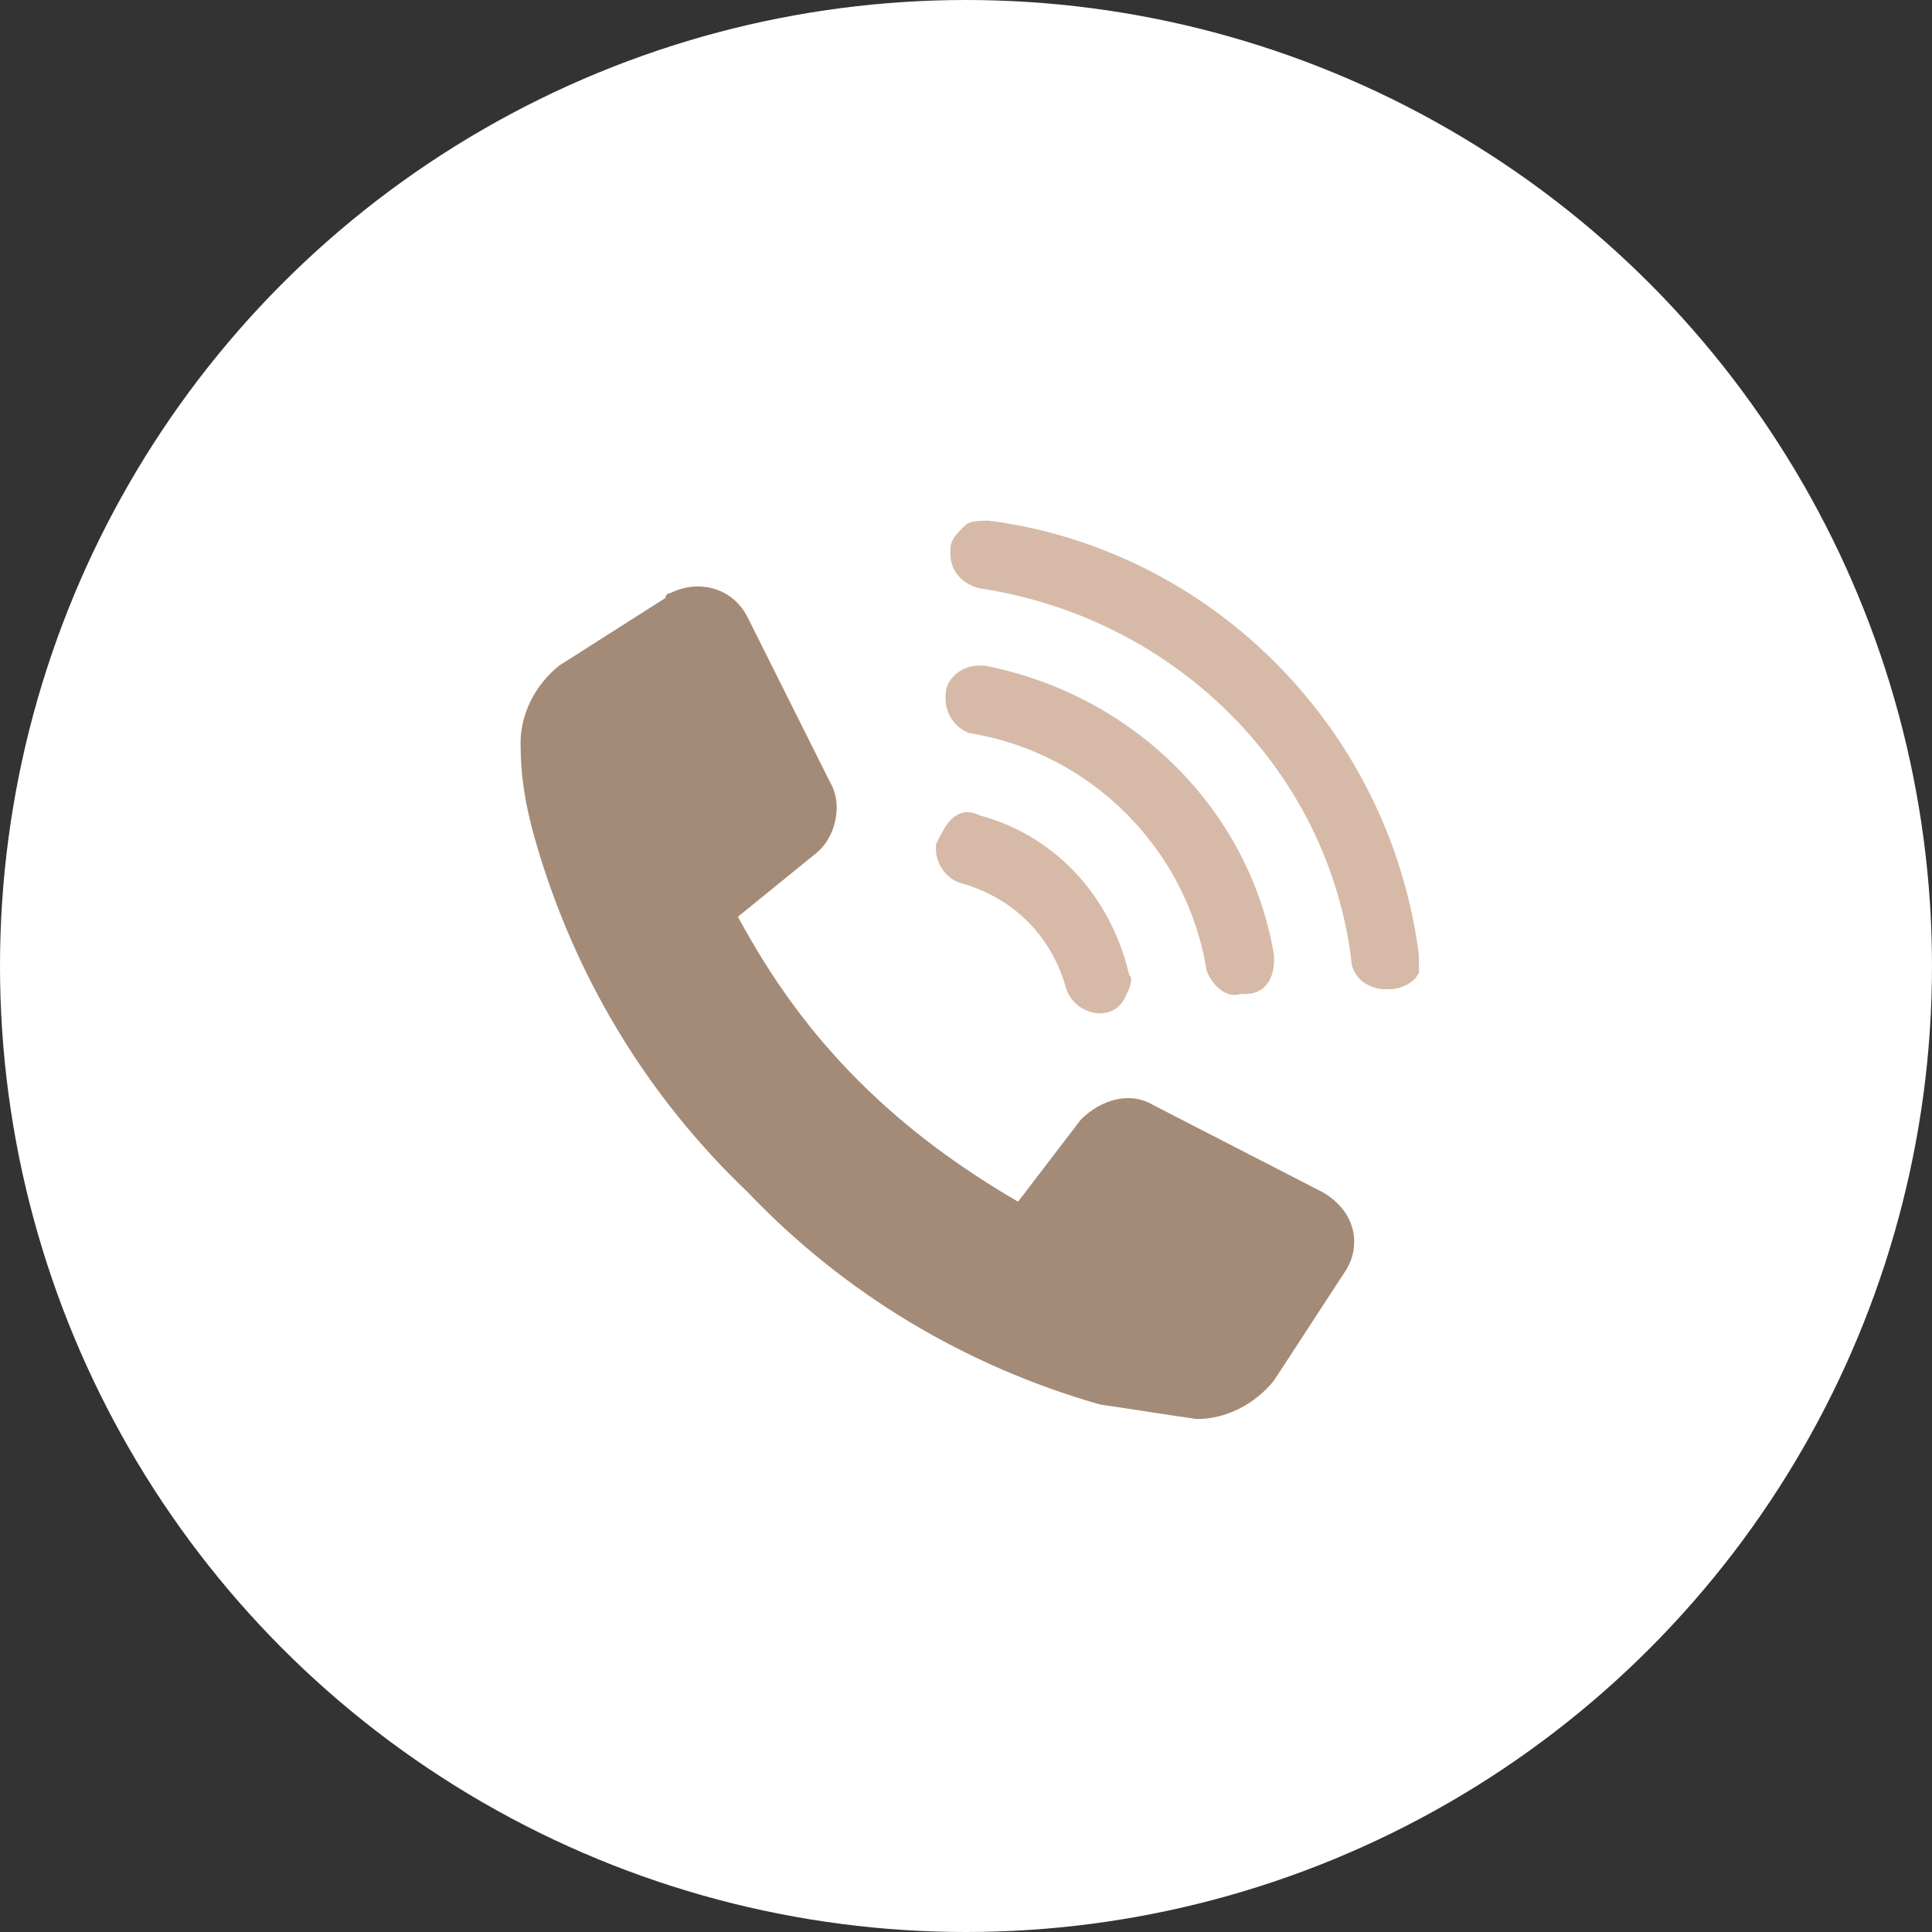 <?xml version="1.0" encoding="utf-8"?>
<!-- Generator: Adobe Illustrator 27.1.1, SVG Export Plug-In . SVG Version: 6.00 Build 0)  -->
<svg version="1.1" id="Layer_1" xmlns="http://www.w3.org/2000/svg" xmlns:xlink="http://www.w3.org/1999/xlink" x="0px" y="0px"
	 viewBox="0 0 40 40" style="enable-background:new 0 0 40 40;" xml:space="preserve">
<rect x="0" y="0" width="40" height="40" fill="#333333" stroke="none"/>
<style type="text/css">
	.st0{fill:#FFFFFF;}
	.st1{fill:none;}
	.st2{clip-path:url(#SVGID_00000067951250919796125280000018300184134645286029_);}
	.st3{fill:#A48B77;}
	.st4{fill:#D6BAA7;}
</style>
<g id="グループ_124932" transform="translate(0 -0.009)">
	<g id="楕円形_2471" transform="translate(0 0.009)">
		<circle class="st0" cx="20" cy="20" r="20"/>
		<circle class="st1" cx="20" cy="20" r="19.5"/>
	</g>
	<g id="グループ_124885" transform="translate(10.778 10.789)">
		<g>
			<defs>
				<rect id="SVGID_1_" x="0" y="0" width="18.6" height="18.6"/>
			</defs>
			<clipPath id="SVGID_00000017489888186443761180000006323546727928371373_">
				<use xlink:href="#SVGID_1_"  style="overflow:visible;"/>
			</clipPath>
			<g id="グループ_124880" style="clip-path:url(#SVGID_00000017489888186443761180000006323546727928371373_);">
				<path id="パス_1273275" class="st3" d="M16.6,13.9l-3.5-1.8c-0.5-0.3-1.1-0.1-1.5,0.3l-1.3,1.7C9.1,13.4,8,12.6,7,11.6
					c-1-1-1.8-2.1-2.5-3.4l1.6-1.3c0.4-0.3,0.6-1,0.3-1.5L4.7,2c-0.3-0.6-1-0.8-1.6-0.5c0,0-0.1,0-0.1,0.1L0.8,3C0.3,3.4,0,4,0,4.6
					c0,0.7,0.1,1.3,0.3,2c0.8,2.8,2.3,5.3,4.4,7.3c2,2.1,4.5,3.6,7.3,4.4c0.7,0.1,1.3,0.2,2,0.3c0.6,0,1.2-0.3,1.6-0.8l1.5-2.3
					C17.4,15,17.3,14.3,16.6,13.9C16.7,13.9,16.7,13.9,16.6,13.9"/>
				<path id="パス_1273276" class="st4" d="M9.5,6.1C9.3,6,9.1,6,8.9,6.2C8.8,6.3,8.7,6.5,8.6,6.7v0.1c0,0.3,0.2,0.6,0.5,0.7
					c1.1,0.3,1.9,1.1,2.2,2.2c0.1,0.3,0.4,0.5,0.7,0.5H12c0.2,0,0.4-0.1,0.5-0.3c0.1-0.2,0.2-0.4,0.1-0.5C12.2,7.7,11,6.5,9.5,6.1"
					/>
				<path id="パス_1273277" class="st4" d="M9.6,3c0,0-0.1,0-0.1,0C9.1,3,8.8,3.3,8.8,3.6v0.1C8.8,4,9,4.3,9.3,4.4l0,0
					c2.5,0.4,4.5,2.4,4.9,4.9c0.1,0.3,0.4,0.6,0.7,0.5H15c0.4,0,0.6-0.3,0.6-0.7c0,0,0-0.1,0-0.1C15.1,6,12.7,3.6,9.6,3"/>
				<path id="パス_1273278" class="st4" d="M9.7,0C9.7,0,9.6,0,9.7,0c-0.2,0-0.4,0-0.5,0.1C9,0.3,8.9,0.4,8.9,0.6v0.1
					c0,0.3,0.2,0.6,0.6,0.7c4,0.6,7.2,3.7,7.7,7.7c0,0.3,0.3,0.6,0.7,0.6H18c0.2,0,0.4-0.1,0.5-0.2c0.1-0.1,0.2-0.3,0.1-0.5
					C18,4.3,14.3,0.6,9.7,0"/>
			</g>
		</g>
	</g>
</g>
</svg>
